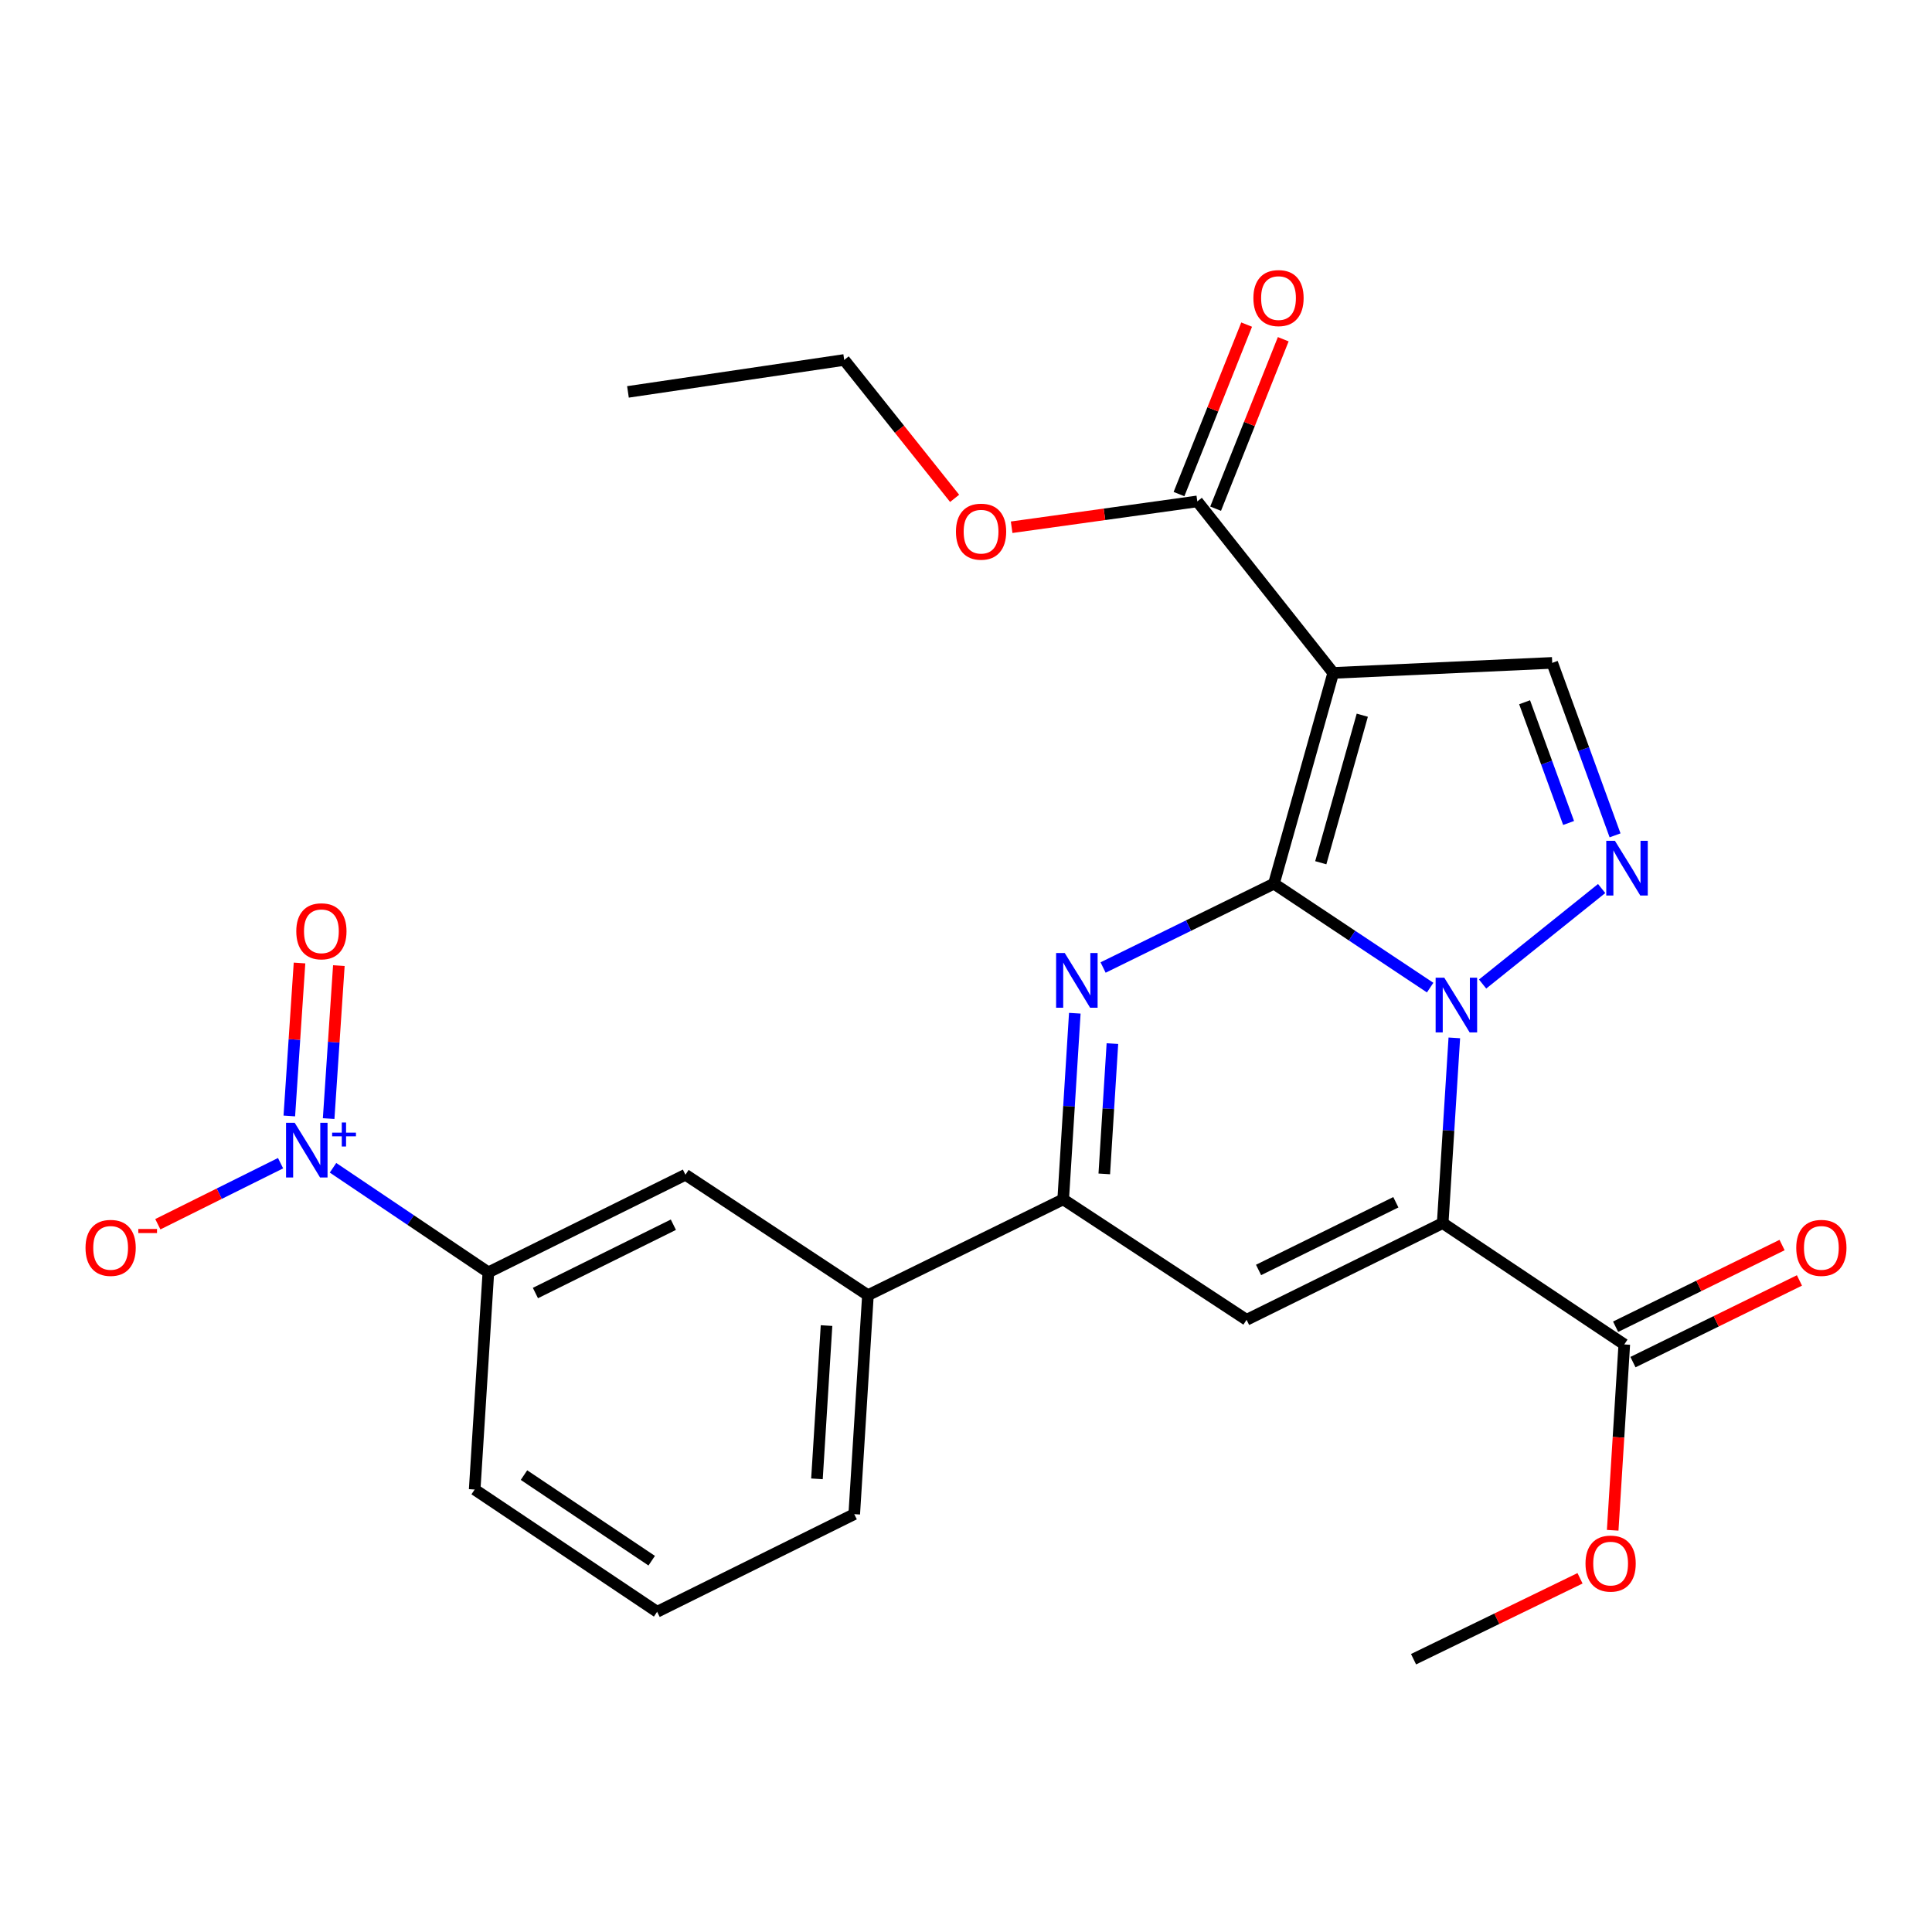 <?xml version='1.0' encoding='iso-8859-1'?>
<svg version='1.1' baseProfile='full'
              xmlns='http://www.w3.org/2000/svg'
                      xmlns:rdkit='http://www.rdkit.org/xml'
                      xmlns:xlink='http://www.w3.org/1999/xlink'
                  xml:space='preserve'
width='1000px' height='1000px' viewBox='0 0 1000 1000'>
<!-- END OF HEADER -->
<rect style='opacity:1.0;fill:#FFFFFF;stroke:none' width='1000' height='1000' x='0' y='0'> </rect>
<path class='bond-0' d='M 659.386,457.389 L 699.815,484.288' style='fill:none;fill-rule:evenodd;stroke:#000000;stroke-width:6px;stroke-linecap:butt;stroke-linejoin:miter;stroke-opacity:1' />
<path class='bond-0' d='M 699.815,484.288 L 740.245,511.188' style='fill:none;fill-rule:evenodd;stroke:#0000FF;stroke-width:6px;stroke-linecap:butt;stroke-linejoin:miter;stroke-opacity:1' />
<path class='bond-2' d='M 659.386,457.389 L 690.082,348.298' style='fill:none;fill-rule:evenodd;stroke:#000000;stroke-width:6px;stroke-linecap:butt;stroke-linejoin:miter;stroke-opacity:1' />
<path class='bond-2' d='M 683.631,446.552 L 705.118,370.188' style='fill:none;fill-rule:evenodd;stroke:#000000;stroke-width:6px;stroke-linecap:butt;stroke-linejoin:miter;stroke-opacity:1' />
<path class='bond-3' d='M 659.386,457.389 L 615.173,479.085' style='fill:none;fill-rule:evenodd;stroke:#000000;stroke-width:6px;stroke-linecap:butt;stroke-linejoin:miter;stroke-opacity:1' />
<path class='bond-3' d='M 615.173,479.085 L 570.96,500.781' style='fill:none;fill-rule:evenodd;stroke:#0000FF;stroke-width:6px;stroke-linecap:butt;stroke-linejoin:miter;stroke-opacity:1' />
<path class='bond-1' d='M 752.754,537.207 L 749.745,585.141' style='fill:none;fill-rule:evenodd;stroke:#0000FF;stroke-width:6px;stroke-linecap:butt;stroke-linejoin:miter;stroke-opacity:1' />
<path class='bond-1' d='M 749.745,585.141 L 746.736,633.075' style='fill:none;fill-rule:evenodd;stroke:#000000;stroke-width:6px;stroke-linecap:butt;stroke-linejoin:miter;stroke-opacity:1' />
<path class='bond-4' d='M 767.391,509.334 L 829.009,459.901' style='fill:none;fill-rule:evenodd;stroke:#0000FF;stroke-width:6px;stroke-linecap:butt;stroke-linejoin:miter;stroke-opacity:1' />
<path class='bond-9' d='M 746.736,633.075 L 840.728,695.873' style='fill:none;fill-rule:evenodd;stroke:#000000;stroke-width:6px;stroke-linecap:butt;stroke-linejoin:miter;stroke-opacity:1' />
<path class='bond-27' d='M 746.736,633.075 L 645.228,683.132' style='fill:none;fill-rule:evenodd;stroke:#000000;stroke-width:6px;stroke-linecap:butt;stroke-linejoin:miter;stroke-opacity:1' />
<path class='bond-27' d='M 722.486,622.284 L 651.43,657.324' style='fill:none;fill-rule:evenodd;stroke:#000000;stroke-width:6px;stroke-linecap:butt;stroke-linejoin:miter;stroke-opacity:1' />
<path class='bond-8' d='M 690.082,348.298 L 803.424,343.106' style='fill:none;fill-rule:evenodd;stroke:#000000;stroke-width:6px;stroke-linecap:butt;stroke-linejoin:miter;stroke-opacity:1' />
<path class='bond-10' d='M 690.082,348.298 L 619.724,259.519' style='fill:none;fill-rule:evenodd;stroke:#000000;stroke-width:6px;stroke-linecap:butt;stroke-linejoin:miter;stroke-opacity:1' />
<path class='bond-6' d='M 556.319,524.445 L 553.312,572.616' style='fill:none;fill-rule:evenodd;stroke:#0000FF;stroke-width:6px;stroke-linecap:butt;stroke-linejoin:miter;stroke-opacity:1' />
<path class='bond-6' d='M 553.312,572.616 L 550.306,620.788' style='fill:none;fill-rule:evenodd;stroke:#000000;stroke-width:6px;stroke-linecap:butt;stroke-linejoin:miter;stroke-opacity:1' />
<path class='bond-6' d='M 575.781,540.167 L 573.676,573.887' style='fill:none;fill-rule:evenodd;stroke:#0000FF;stroke-width:6px;stroke-linecap:butt;stroke-linejoin:miter;stroke-opacity:1' />
<path class='bond-6' d='M 573.676,573.887 L 571.572,607.607' style='fill:none;fill-rule:evenodd;stroke:#000000;stroke-width:6px;stroke-linecap:butt;stroke-linejoin:miter;stroke-opacity:1' />
<path class='bond-26' d='M 835.955,432.376 L 819.689,387.741' style='fill:none;fill-rule:evenodd;stroke:#0000FF;stroke-width:6px;stroke-linecap:butt;stroke-linejoin:miter;stroke-opacity:1' />
<path class='bond-26' d='M 819.689,387.741 L 803.424,343.106' style='fill:none;fill-rule:evenodd;stroke:#000000;stroke-width:6px;stroke-linecap:butt;stroke-linejoin:miter;stroke-opacity:1' />
<path class='bond-26' d='M 811.905,425.972 L 800.519,394.727' style='fill:none;fill-rule:evenodd;stroke:#0000FF;stroke-width:6px;stroke-linecap:butt;stroke-linejoin:miter;stroke-opacity:1' />
<path class='bond-26' d='M 800.519,394.727 L 789.133,363.483' style='fill:none;fill-rule:evenodd;stroke:#000000;stroke-width:6px;stroke-linecap:butt;stroke-linejoin:miter;stroke-opacity:1' />
<path class='bond-5' d='M 645.228,683.132 L 550.306,620.788' style='fill:none;fill-rule:evenodd;stroke:#000000;stroke-width:6px;stroke-linecap:butt;stroke-linejoin:miter;stroke-opacity:1' />
<path class='bond-12' d='M 550.306,620.788 L 449.24,670.391' style='fill:none;fill-rule:evenodd;stroke:#000000;stroke-width:6px;stroke-linecap:butt;stroke-linejoin:miter;stroke-opacity:1' />
<path class='bond-7' d='M 172.368,604.442 L 212.572,631.505' style='fill:none;fill-rule:evenodd;stroke:#0000FF;stroke-width:6px;stroke-linecap:butt;stroke-linejoin:miter;stroke-opacity:1' />
<path class='bond-7' d='M 212.572,631.505 L 252.777,658.568' style='fill:none;fill-rule:evenodd;stroke:#000000;stroke-width:6px;stroke-linecap:butt;stroke-linejoin:miter;stroke-opacity:1' />
<path class='bond-14' d='M 145.22,602.059 L 113.458,617.861' style='fill:none;fill-rule:evenodd;stroke:#0000FF;stroke-width:6px;stroke-linecap:butt;stroke-linejoin:miter;stroke-opacity:1' />
<path class='bond-14' d='M 113.458,617.861 L 81.695,633.662' style='fill:none;fill-rule:evenodd;stroke:#FF0000;stroke-width:6px;stroke-linecap:butt;stroke-linejoin:miter;stroke-opacity:1' />
<path class='bond-15' d='M 170.109,578.985 L 172.749,539.395' style='fill:none;fill-rule:evenodd;stroke:#0000FF;stroke-width:6px;stroke-linecap:butt;stroke-linejoin:miter;stroke-opacity:1' />
<path class='bond-15' d='M 172.749,539.395 L 175.39,499.806' style='fill:none;fill-rule:evenodd;stroke:#FF0000;stroke-width:6px;stroke-linecap:butt;stroke-linejoin:miter;stroke-opacity:1' />
<path class='bond-15' d='M 149.75,577.627 L 152.391,538.037' style='fill:none;fill-rule:evenodd;stroke:#0000FF;stroke-width:6px;stroke-linecap:butt;stroke-linejoin:miter;stroke-opacity:1' />
<path class='bond-15' d='M 152.391,538.037 L 155.031,498.448' style='fill:none;fill-rule:evenodd;stroke:#FF0000;stroke-width:6px;stroke-linecap:butt;stroke-linejoin:miter;stroke-opacity:1' />
<path class='bond-16' d='M 845.223,705.031 L 888.306,683.889' style='fill:none;fill-rule:evenodd;stroke:#000000;stroke-width:6px;stroke-linecap:butt;stroke-linejoin:miter;stroke-opacity:1' />
<path class='bond-16' d='M 888.306,683.889 L 931.389,662.748' style='fill:none;fill-rule:evenodd;stroke:#FF0000;stroke-width:6px;stroke-linecap:butt;stroke-linejoin:miter;stroke-opacity:1' />
<path class='bond-16' d='M 836.234,686.714 L 879.317,665.572' style='fill:none;fill-rule:evenodd;stroke:#000000;stroke-width:6px;stroke-linecap:butt;stroke-linejoin:miter;stroke-opacity:1' />
<path class='bond-16' d='M 879.317,665.572 L 922.4,644.431' style='fill:none;fill-rule:evenodd;stroke:#FF0000;stroke-width:6px;stroke-linecap:butt;stroke-linejoin:miter;stroke-opacity:1' />
<path class='bond-18' d='M 840.728,695.873 L 837.727,743.97' style='fill:none;fill-rule:evenodd;stroke:#000000;stroke-width:6px;stroke-linecap:butt;stroke-linejoin:miter;stroke-opacity:1' />
<path class='bond-18' d='M 837.727,743.97 L 834.726,792.067' style='fill:none;fill-rule:evenodd;stroke:#FF0000;stroke-width:6px;stroke-linecap:butt;stroke-linejoin:miter;stroke-opacity:1' />
<path class='bond-17' d='M 629.199,263.301 L 646.703,219.44' style='fill:none;fill-rule:evenodd;stroke:#000000;stroke-width:6px;stroke-linecap:butt;stroke-linejoin:miter;stroke-opacity:1' />
<path class='bond-17' d='M 646.703,219.44 L 664.208,175.579' style='fill:none;fill-rule:evenodd;stroke:#FF0000;stroke-width:6px;stroke-linecap:butt;stroke-linejoin:miter;stroke-opacity:1' />
<path class='bond-17' d='M 610.249,255.738 L 627.753,211.877' style='fill:none;fill-rule:evenodd;stroke:#000000;stroke-width:6px;stroke-linecap:butt;stroke-linejoin:miter;stroke-opacity:1' />
<path class='bond-17' d='M 627.753,211.877 L 645.258,168.016' style='fill:none;fill-rule:evenodd;stroke:#FF0000;stroke-width:6px;stroke-linecap:butt;stroke-linejoin:miter;stroke-opacity:1' />
<path class='bond-19' d='M 619.724,259.519 L 571.674,266.211' style='fill:none;fill-rule:evenodd;stroke:#000000;stroke-width:6px;stroke-linecap:butt;stroke-linejoin:miter;stroke-opacity:1' />
<path class='bond-19' d='M 571.674,266.211 L 523.624,272.902' style='fill:none;fill-rule:evenodd;stroke:#FF0000;stroke-width:6px;stroke-linecap:butt;stroke-linejoin:miter;stroke-opacity:1' />
<path class='bond-11' d='M 252.777,658.568 L 354.783,608.047' style='fill:none;fill-rule:evenodd;stroke:#000000;stroke-width:6px;stroke-linecap:butt;stroke-linejoin:miter;stroke-opacity:1' />
<path class='bond-11' d='M 277.133,669.274 L 348.538,633.909' style='fill:none;fill-rule:evenodd;stroke:#000000;stroke-width:6px;stroke-linecap:butt;stroke-linejoin:miter;stroke-opacity:1' />
<path class='bond-28' d='M 252.777,658.568 L 245.692,770.969' style='fill:none;fill-rule:evenodd;stroke:#000000;stroke-width:6px;stroke-linecap:butt;stroke-linejoin:miter;stroke-opacity:1' />
<path class='bond-13' d='M 449.24,670.391 L 354.783,608.047' style='fill:none;fill-rule:evenodd;stroke:#000000;stroke-width:6px;stroke-linecap:butt;stroke-linejoin:miter;stroke-opacity:1' />
<path class='bond-21' d='M 449.24,670.391 L 442.156,783.721' style='fill:none;fill-rule:evenodd;stroke:#000000;stroke-width:6px;stroke-linecap:butt;stroke-linejoin:miter;stroke-opacity:1' />
<path class='bond-21' d='M 427.814,686.117 L 422.855,765.449' style='fill:none;fill-rule:evenodd;stroke:#000000;stroke-width:6px;stroke-linecap:butt;stroke-linejoin:miter;stroke-opacity:1' />
<path class='bond-24' d='M 817.82,816.923 L 774.734,837.865' style='fill:none;fill-rule:evenodd;stroke:#FF0000;stroke-width:6px;stroke-linecap:butt;stroke-linejoin:miter;stroke-opacity:1' />
<path class='bond-24' d='M 774.734,837.865 L 731.649,858.807' style='fill:none;fill-rule:evenodd;stroke:#000000;stroke-width:6px;stroke-linecap:butt;stroke-linejoin:miter;stroke-opacity:1' />
<path class='bond-23' d='M 494.109,257.946 L 465.537,222.131' style='fill:none;fill-rule:evenodd;stroke:#FF0000;stroke-width:6px;stroke-linecap:butt;stroke-linejoin:miter;stroke-opacity:1' />
<path class='bond-23' d='M 465.537,222.131 L 436.964,186.316' style='fill:none;fill-rule:evenodd;stroke:#000000;stroke-width:6px;stroke-linecap:butt;stroke-linejoin:miter;stroke-opacity:1' />
<path class='bond-20' d='M 245.692,770.969 L 340.127,834.254' style='fill:none;fill-rule:evenodd;stroke:#000000;stroke-width:6px;stroke-linecap:butt;stroke-linejoin:miter;stroke-opacity:1' />
<path class='bond-20' d='M 271.216,763.512 L 337.32,807.812' style='fill:none;fill-rule:evenodd;stroke:#000000;stroke-width:6px;stroke-linecap:butt;stroke-linejoin:miter;stroke-opacity:1' />
<path class='bond-22' d='M 442.156,783.721 L 340.127,834.254' style='fill:none;fill-rule:evenodd;stroke:#000000;stroke-width:6px;stroke-linecap:butt;stroke-linejoin:miter;stroke-opacity:1' />
<path class='bond-25' d='M 436.964,186.316 L 325.028,202.843' style='fill:none;fill-rule:evenodd;stroke:#000000;stroke-width:6px;stroke-linecap:butt;stroke-linejoin:miter;stroke-opacity:1' />
<path  class='atom-1' d='M 747.561 506.061
L 756.841 521.061
Q 757.761 522.541, 759.241 525.221
Q 760.721 527.901, 760.801 528.061
L 760.801 506.061
L 764.561 506.061
L 764.561 534.381
L 760.681 534.381
L 750.721 517.981
Q 749.561 516.061, 748.321 513.861
Q 747.121 511.661, 746.761 510.981
L 746.761 534.381
L 743.081 534.381
L 743.081 506.061
L 747.561 506.061
' fill='#0000FF'/>
<path  class='atom-4' d='M 551.119 493.286
L 560.399 508.286
Q 561.319 509.766, 562.799 512.446
Q 564.279 515.126, 564.359 515.286
L 564.359 493.286
L 568.119 493.286
L 568.119 521.606
L 564.239 521.606
L 554.279 505.206
Q 553.119 503.286, 551.879 501.086
Q 550.679 498.886, 550.319 498.206
L 550.319 521.606
L 546.639 521.606
L 546.639 493.286
L 551.119 493.286
' fill='#0000FF'/>
<path  class='atom-5' d='M 835.885 435.203
L 845.165 450.203
Q 846.085 451.683, 847.565 454.363
Q 849.045 457.043, 849.125 457.203
L 849.125 435.203
L 852.885 435.203
L 852.885 463.523
L 849.005 463.523
L 839.045 447.123
Q 837.885 445.203, 836.645 443.003
Q 835.445 440.803, 835.085 440.123
L 835.085 463.523
L 831.405 463.523
L 831.405 435.203
L 835.885 435.203
' fill='#0000FF'/>
<path  class='atom-8' d='M 152.535 581.146
L 161.815 596.146
Q 162.735 597.626, 164.215 600.306
Q 165.695 602.986, 165.775 603.146
L 165.775 581.146
L 169.535 581.146
L 169.535 609.466
L 165.655 609.466
L 155.695 593.066
Q 154.535 591.146, 153.295 588.946
Q 152.095 586.746, 151.735 586.066
L 151.735 609.466
L 148.055 609.466
L 148.055 581.146
L 152.535 581.146
' fill='#0000FF'/>
<path  class='atom-8' d='M 171.911 586.251
L 176.901 586.251
L 176.901 580.997
L 179.119 580.997
L 179.119 586.251
L 184.24 586.251
L 184.24 588.151
L 179.119 588.151
L 179.119 593.431
L 176.901 593.431
L 176.901 588.151
L 171.911 588.151
L 171.911 586.251
' fill='#0000FF'/>
<path  class='atom-15' d='M 44.265 645.896
Q 44.265 639.096, 47.625 635.296
Q 50.985 631.496, 57.265 631.496
Q 63.545 631.496, 66.905 635.296
Q 70.265 639.096, 70.265 645.896
Q 70.265 652.776, 66.865 656.696
Q 63.465 660.576, 57.265 660.576
Q 51.025 660.576, 47.625 656.696
Q 44.265 652.816, 44.265 645.896
M 57.265 657.376
Q 61.585 657.376, 63.905 654.496
Q 66.265 651.576, 66.265 645.896
Q 66.265 640.336, 63.905 637.536
Q 61.585 634.696, 57.265 634.696
Q 52.945 634.696, 50.585 637.496
Q 48.265 640.296, 48.265 645.896
Q 48.265 651.616, 50.585 654.496
Q 52.945 657.376, 57.265 657.376
' fill='#FF0000'/>
<path  class='atom-15' d='M 71.585 636.118
L 81.274 636.118
L 81.274 638.23
L 71.585 638.23
L 71.585 636.118
' fill='#FF0000'/>
<path  class='atom-16' d='M 153.356 482.032
Q 153.356 475.232, 156.716 471.432
Q 160.076 467.632, 166.356 467.632
Q 172.636 467.632, 175.996 471.432
Q 179.356 475.232, 179.356 482.032
Q 179.356 488.912, 175.956 492.832
Q 172.556 496.712, 166.356 496.712
Q 160.116 496.712, 156.716 492.832
Q 153.356 488.952, 153.356 482.032
M 166.356 493.512
Q 170.676 493.512, 172.996 490.632
Q 175.356 487.712, 175.356 482.032
Q 175.356 476.472, 172.996 473.672
Q 170.676 470.832, 166.356 470.832
Q 162.036 470.832, 159.676 473.632
Q 157.356 476.432, 157.356 482.032
Q 157.356 487.752, 159.676 490.632
Q 162.036 493.512, 166.356 493.512
' fill='#FF0000'/>
<path  class='atom-17' d='M 929.735 645.896
Q 929.735 639.096, 933.095 635.296
Q 936.455 631.496, 942.735 631.496
Q 949.015 631.496, 952.375 635.296
Q 955.735 639.096, 955.735 645.896
Q 955.735 652.776, 952.335 656.696
Q 948.935 660.576, 942.735 660.576
Q 936.495 660.576, 933.095 656.696
Q 929.735 652.816, 929.735 645.896
M 942.735 657.376
Q 947.055 657.376, 949.375 654.496
Q 951.735 651.576, 951.735 645.896
Q 951.735 640.336, 949.375 637.536
Q 947.055 634.696, 942.735 634.696
Q 938.415 634.696, 936.055 637.496
Q 933.735 640.296, 933.735 645.896
Q 933.735 651.616, 936.055 654.496
Q 938.415 657.376, 942.735 657.376
' fill='#FF0000'/>
<path  class='atom-18' d='M 648.755 154.283
Q 648.755 147.483, 652.115 143.683
Q 655.475 139.883, 661.755 139.883
Q 668.035 139.883, 671.395 143.683
Q 674.755 147.483, 674.755 154.283
Q 674.755 161.163, 671.355 165.083
Q 667.955 168.963, 661.755 168.963
Q 655.515 168.963, 652.115 165.083
Q 648.755 161.203, 648.755 154.283
M 661.755 165.763
Q 666.075 165.763, 668.395 162.883
Q 670.755 159.963, 670.755 154.283
Q 670.755 148.723, 668.395 145.923
Q 666.075 143.083, 661.755 143.083
Q 657.435 143.083, 655.075 145.883
Q 652.755 148.683, 652.755 154.283
Q 652.755 160.003, 655.075 162.883
Q 657.435 165.763, 661.755 165.763
' fill='#FF0000'/>
<path  class='atom-19' d='M 820.655 809.306
Q 820.655 802.506, 824.015 798.706
Q 827.375 794.906, 833.655 794.906
Q 839.935 794.906, 843.295 798.706
Q 846.655 802.506, 846.655 809.306
Q 846.655 816.186, 843.255 820.106
Q 839.855 823.986, 833.655 823.986
Q 827.415 823.986, 824.015 820.106
Q 820.655 816.226, 820.655 809.306
M 833.655 820.786
Q 837.975 820.786, 840.295 817.906
Q 842.655 814.986, 842.655 809.306
Q 842.655 803.746, 840.295 800.946
Q 837.975 798.106, 833.655 798.106
Q 829.335 798.106, 826.975 800.906
Q 824.655 803.706, 824.655 809.306
Q 824.655 815.026, 826.975 817.906
Q 829.335 820.786, 833.655 820.786
' fill='#FF0000'/>
<path  class='atom-20' d='M 494.799 275.186
Q 494.799 268.386, 498.159 264.586
Q 501.519 260.786, 507.799 260.786
Q 514.079 260.786, 517.439 264.586
Q 520.799 268.386, 520.799 275.186
Q 520.799 282.066, 517.399 285.986
Q 513.999 289.866, 507.799 289.866
Q 501.559 289.866, 498.159 285.986
Q 494.799 282.106, 494.799 275.186
M 507.799 286.666
Q 512.119 286.666, 514.439 283.786
Q 516.799 280.866, 516.799 275.186
Q 516.799 269.626, 514.439 266.826
Q 512.119 263.986, 507.799 263.986
Q 503.479 263.986, 501.119 266.786
Q 498.799 269.586, 498.799 275.186
Q 498.799 280.906, 501.119 283.786
Q 503.479 286.666, 507.799 286.666
' fill='#FF0000'/>
</svg>
